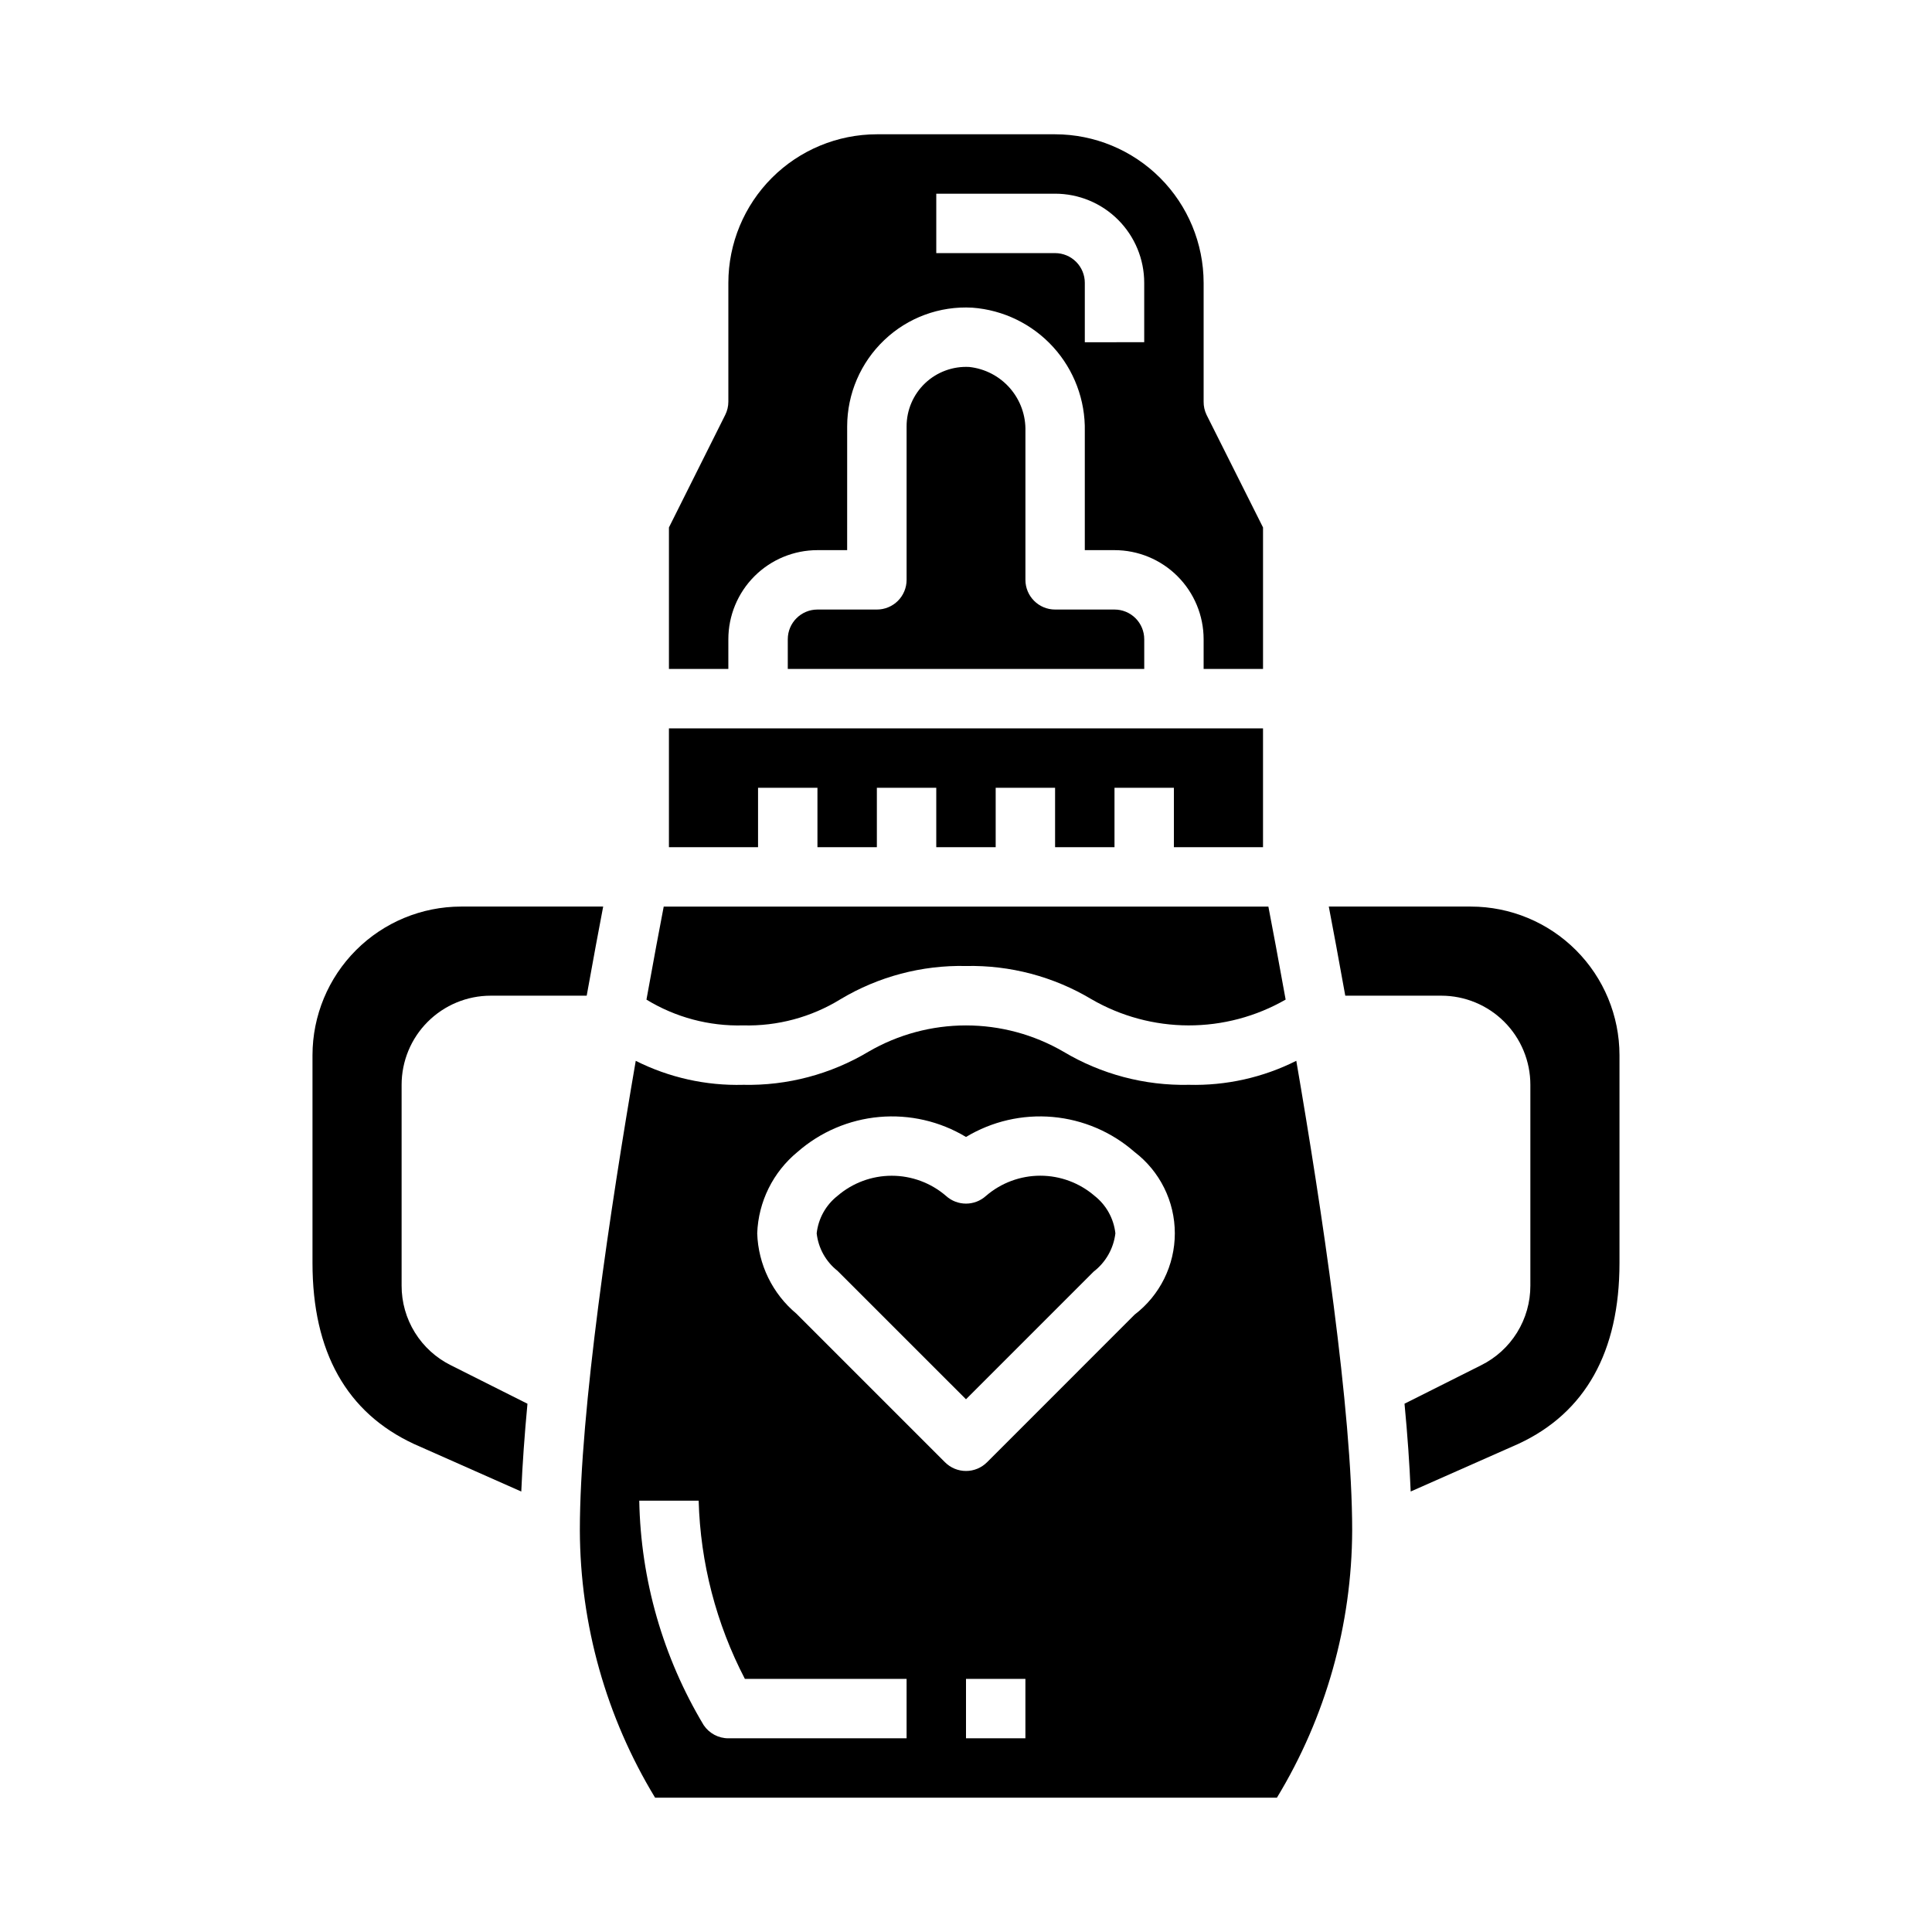 <?xml version="1.0" encoding="UTF-8"?>
<!-- Uploaded to: ICON Repo, www.svgrepo.com, Generator: ICON Repo Mixer Tools -->
<svg fill="#000000" width="800px" height="800px" version="1.1" viewBox="144 144 512 512" xmlns="http://www.w3.org/2000/svg">
 <g>
  <path d="m400.86 241.25c-4.32-0.234-8.551 1.32-11.691 4.297-3.141 2.981-4.918 7.121-4.91 11.449v40.668c0 2.086-0.828 4.09-2.305 5.566-1.477 1.473-3.481 2.305-5.566 2.305h-15.746c-4.348 0-7.871 3.523-7.871 7.871v7.871h94.465v-7.871c0-2.086-0.828-4.09-2.305-5.566-1.477-1.477-3.481-2.305-5.566-2.305h-15.746c-4.348 0-7.871-3.523-7.871-7.871v-39.363c0.121-4.191-1.348-8.277-4.106-11.438-2.758-3.16-6.609-5.164-10.781-5.613z"/>
  <path d="m337.02 313.41c0-6.262 2.488-12.27 6.914-16.699 4.43-4.43 10.438-6.918 16.699-6.918h7.871l0.004-32.824c0.02-8.633 3.566-16.879 9.816-22.828 6.254-5.977 14.707-9.094 23.348-8.605 8.219 0.605 15.895 4.344 21.441 10.441 5.543 6.098 8.539 14.09 8.371 22.328v31.488h7.871c6.262 0 12.27 2.488 16.699 6.918 4.43 4.43 6.918 10.438 6.918 16.699v7.871h15.742v-37.5l-14.957-29.828c-0.531-1.098-0.801-2.301-0.785-3.519v-31.488c-0.016-10.434-4.164-20.438-11.543-27.816s-17.383-11.531-27.82-11.543h-47.23c-10.434 0.012-20.441 4.164-27.82 11.543-7.375 7.379-11.527 17.383-11.539 27.816v31.488c0 1.223-0.281 2.426-0.828 3.519l-14.918 29.828v37.5h15.742zm55.102-118.08h31.488c6.266 0 12.273 2.488 16.699 6.918 4.43 4.43 6.918 10.438 6.918 16.699v15.742l-15.742 0.004v-15.746c0-2.086-0.832-4.09-2.309-5.566-1.477-1.477-3.477-2.305-5.566-2.305h-31.488z"/>
  <path d="m250.43 484.7v-53.215c0-6.266 2.488-12.273 6.918-16.699 4.43-4.43 10.434-6.918 16.699-6.918h25.434c1.73-9.684 3.266-17.832 4.367-23.617h-37.672c-10.438 0.012-20.441 4.164-27.82 11.543-7.379 7.379-11.527 17.383-11.543 27.816v55.105c0 23.555 9.062 39.691 26.922 47.965l28.41 12.594c0.301-7.18 0.867-15.027 1.637-23.27l-20.27-10.18c-3.938-1.945-7.25-4.957-9.562-8.691s-3.531-8.043-3.519-12.434z"/>
  <path d="m366.75 408.8c10.031-6.008 21.555-9.059 33.246-8.801 11.684-0.25 23.203 2.797 33.234 8.793 7.816 4.535 16.688 6.93 25.723 6.949 9.035 0.02 17.918-2.34 25.754-6.84-1.898-10.57-3.535-19.246-4.574-24.648h-160.24c-1.039 5.398-2.676 14.082-4.574 24.656 7.707 4.707 16.609 7.078 25.637 6.832 9.094 0.238 18.055-2.172 25.797-6.941z"/>
  <path d="m344.89 352.77h15.742v15.746h15.746v-15.746h15.742v15.746h15.746v-15.746h15.742v15.746h15.746v-15.746h15.742v15.746h23.617v-31.488h-157.44v31.488h23.617z"/>
  <path d="m405.3 460.92c-3.004 2.734-7.598 2.734-10.605 0-4-3.445-9.102-5.336-14.375-5.336-5.277 0-10.379 1.891-14.379 5.336-3.094 2.434-5.078 6.012-5.512 9.926 0.434 3.914 2.418 7.488 5.512 9.926l34.055 34.047 33.793-33.793v-0.004c3.227-2.469 5.32-6.141 5.801-10.176-0.434-3.914-2.418-7.492-5.508-9.926-4.004-3.449-9.109-5.348-14.391-5.348-5.285 0-10.391 1.898-14.391 5.348z"/>
  <path d="m459.04 431.49c-11.684 0.246-23.203-2.801-33.234-8.793-7.844-4.551-16.746-6.949-25.812-6.949-9.066 0-17.973 2.398-25.812 6.949-10.027 6-21.543 9.047-33.223 8.793-9.871 0.262-19.656-1.922-28.48-6.356-6.699 38.922-14.812 92.695-14.812 124.43 0.078 24.992 6.977 49.488 19.945 70.848h164.78c12.973-21.359 19.867-45.855 19.949-70.848 0-31.746-8.117-85.523-14.809-124.44-8.828 4.438-18.613 6.621-28.488 6.363zm-74.785 173.18h-47.23c-2.633 0-5.09-1.316-6.551-3.504-10.793-17.992-16.676-38.496-17.066-59.473h15.742c0.457 16.469 4.644 32.617 12.25 47.23h42.855zm31.488 0h-15.742v-15.746h15.742zm28.922-112.26-39.094 39.109v-0.004c-1.477 1.48-3.481 2.309-5.566 2.309-2.09 0-4.094-0.828-5.57-2.309l-39.359-39.359c-6.352-5.293-10.137-13.047-10.406-21.309 0.305-8.387 4.191-16.234 10.672-21.562 6.059-5.312 13.652-8.562 21.68-9.277 8.027-0.715 16.074 1.141 22.98 5.301 6.902-4.16 14.949-6.016 22.98-5.301 8.027 0.715 15.625 3.961 21.684 9.277 6.727 5.129 10.676 13.102 10.676 21.562 0 8.457-3.949 16.434-10.676 21.559z"/>
  <path d="m533.82 384.25h-37.676c1.102 5.785 2.637 13.934 4.367 23.617h25.434c6.266 0 12.273 2.488 16.699 6.918 4.43 4.426 6.918 10.434 6.918 16.699v53.215c0.012 4.391-1.211 8.699-3.523 12.434s-5.629 6.746-9.566 8.691l-20.262 10.172c0.789 8.242 1.34 16.09 1.637 23.27l28.566-12.641c17.703-8.219 26.766-24.355 26.766-47.91v-55.105c-0.012-10.434-4.164-20.438-11.543-27.816s-17.383-11.531-27.816-11.543z"/>
 </g>
</svg>